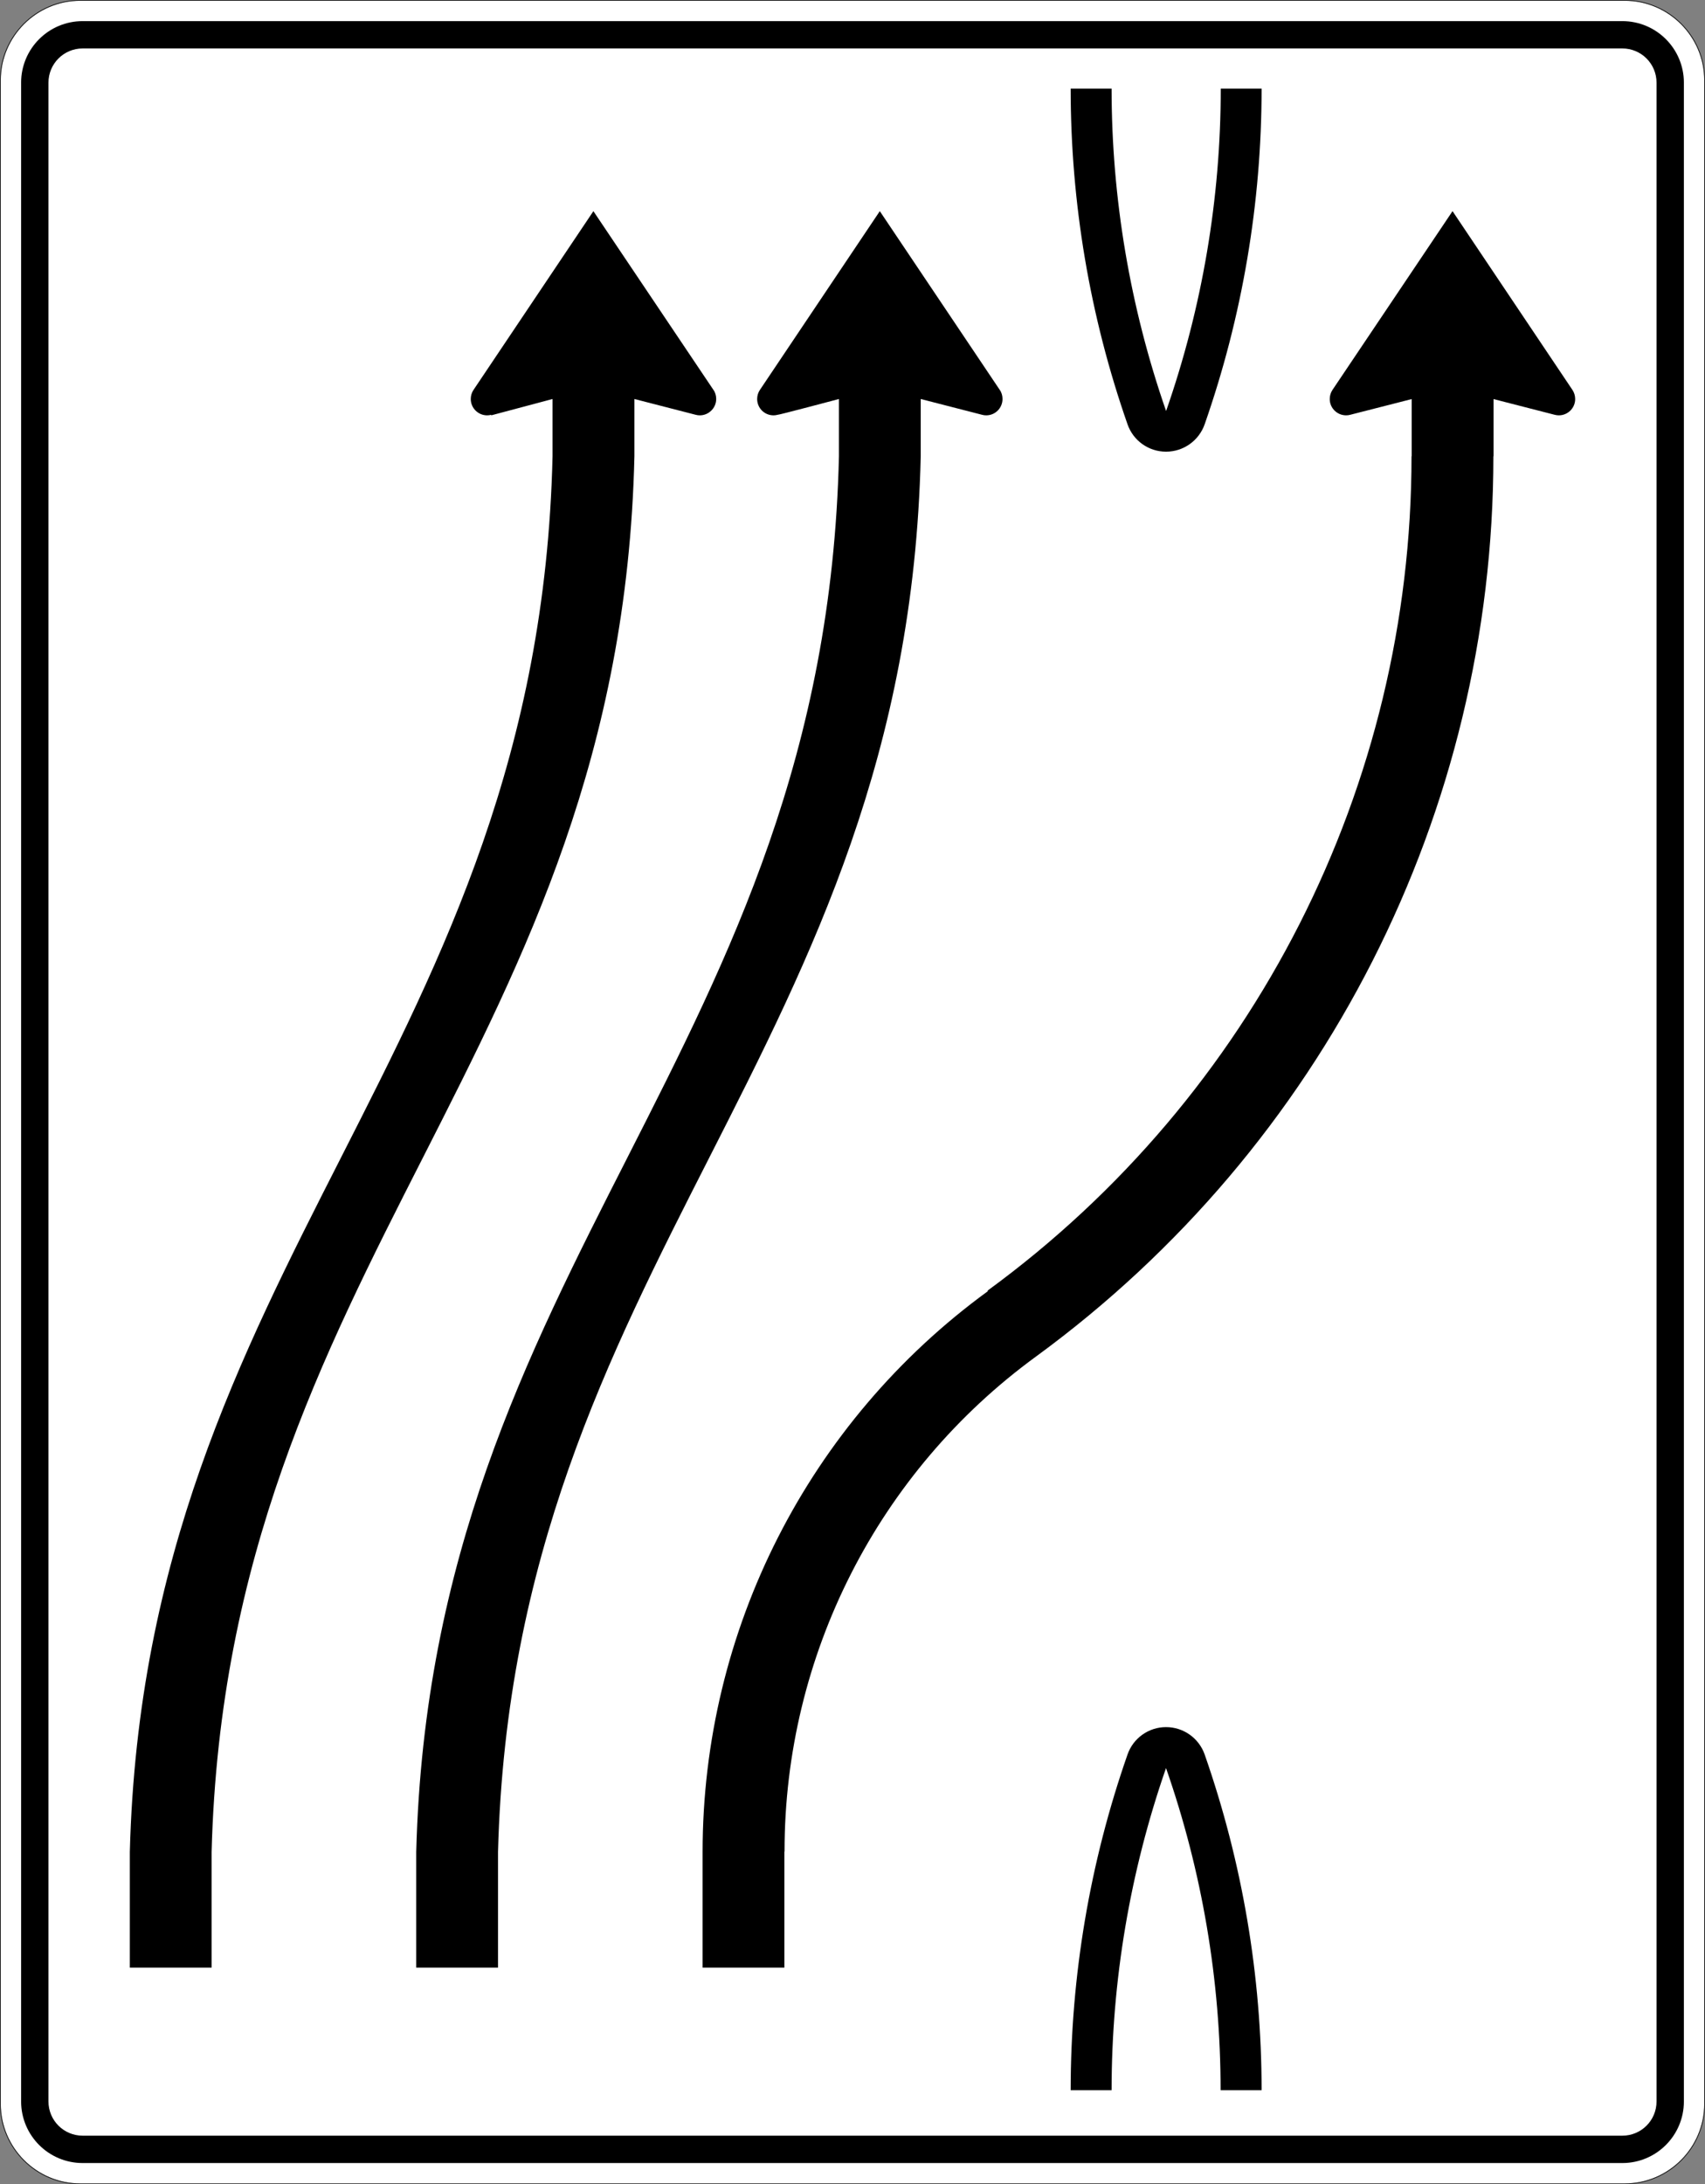 <?xml version="1.0" encoding="UTF-8" standalone="no"?>
<svg
   xmlns:dc="http://purl.org/dc/elements/1.1/"
   xmlns:cc="http://creativecommons.org/ns#"
   xmlns:rdf="http://www.w3.org/1999/02/22-rdf-syntax-ns#"
   xmlns:svg="http://www.w3.org/2000/svg"
   xmlns="http://www.w3.org/2000/svg"
   viewBox="0 0 1251.001 1601.949"
   height="1601.949"
   width="1251.001"
   xml:space="preserve"
   version="1.1"
   id="svg3491"><rect x="0" y="0" width="1251.001" height="1601.949" fill="#808080" stroke="none"/><defs
     id="defs3495" /><g
     transform="matrix(1.25,0,0,-1.25,0,1601.949)"
     id="g3499"><g
       id="g3501"><path
         id="path3503"
         style="fill:#ffffff;fill-opacity:1;fill-rule:nonzero;stroke:none"
         d="m 953.566,1281.161 c 25.829,0 46.832,-21.008 46.832,-46.836 l 0,-1187.067 c 0,-25.828 -21.003,-46.855 -46.832,-46.855 l -906.332,0 C 21.406,0.403 0.398,21.43 0.398,47.258 l 0,1187.067 c 0,25.828 21.008,46.836 46.836,46.836 l 906.332,0 z" /><path
         id="path3505"
         style="fill:#000000;fill-opacity:1;fill-rule:nonzero;stroke:none"
         d="m 952.297,12.434 c 19.941,0 36.105,16.184 36.105,36.105 l 0,1184.539 c 0,19.922 -16.164,36.083 -36.105,36.083 l -903.793,0 c -19.942,0 -36.106,-16.161 -36.106,-36.083 l 0,-1184.539 c 0,-19.921 16.164,-36.105 36.106,-36.105" /><path
         id="path3507"
         style="fill:#ffffff;fill-opacity:1;fill-rule:nonzero;stroke:none"
         d="m 952.297,28.485 c 11.066,0 20.055,8.961 20.055,20.054 l 0,1184.539 c 0,11.071 -8.989,20.055 -20.055,20.055 l -903.793,0 c -11.07,0 -20.055,-8.984 -20.055,-20.055 l 0,-1184.539 c 0,-11.093 8.985,-20.054 20.055,-20.054" /><path
         id="path3509"
         style="fill:#000000;fill-opacity:1;fill-rule:nonzero;stroke:none"
         d="m 953.566,1281.559 c 26.043,0 47.235,-21.191 47.235,-47.234 l 0,-1187.067 C 1000.801,21.215 979.613,0 953.566,0 L 47.234,0 C 21.191,0 0,21.215 0,47.258 l 0,1187.067 c 0,26.043 21.191,47.234 47.234,47.234 l 906.332,0 z m 0,-0.398 -906.332,0 c -25.828,0 -46.832,-21.008 -46.832,-46.836 l 0,-1187.067 C 0.402,21.43 21.406,0.403 47.234,0.403 l 906.332,0 c 25.829,0 46.836,21.027 46.836,46.855 l 0,1187.067 c 0,25.828 -21.007,46.836 -46.836,46.836 z" /><path
         id="path3511"
         style="fill:#000000;fill-opacity:1;fill-rule:nonzero;stroke:none"
         d="m 652.488,55.164 c 0,64.352 10.828,128.25 31.942,189.012 21.203,-60.762 32.035,-124.66 32.035,-189.012 l 24.07,0 c 0,67.032 -11.285,133.61 -33.398,196.914 -3.367,9.629 -12.422,16.125 -22.707,16.125 -10.239,0 -19.293,-6.496 -22.614,-16.125 C 639.699,188.774 628.461,122.196 628.461,55.164 l 24.027,0 z" /><path
         id="path3513"
         style="fill:#000000;fill-opacity:1;fill-rule:nonzero;stroke:none"
         d="m 716.555,1229.582 c 0,-64.351 -10.828,-128.25 -32.035,-189.058 l -0.09,0 c -21.114,60.808 -31.942,124.707 -31.942,189.058 l -24.027,0 c 0,-67.031 11.238,-133.609 33.355,-196.914 3.321,-9.629 12.375,-16.125 22.614,-16.125 10.285,0 19.34,6.496 22.707,16.125 22.113,63.305 33.398,129.883 33.398,196.914 l -23.98,0 z" /><path
         id="path3515"
         style="fill:#000000;fill-opacity:1;fill-rule:nonzero;stroke:none"
         d="m 456.406,1038.18 c -0.773,-0.227 -1.594,-0.316 -2.367,-0.316 -5.367,0 -9.601,4.312 -9.601,9.582 0,1.906 0.546,3.769 1.593,5.312 l 70.395,104.906 70.437,-104.906 c 1.09,-1.543 1.59,-3.406 1.59,-5.312 0,-5.27 -4.23,-9.582 -9.555,-9.582 -0.816,0 -1.683,0.089 -2.41,0.316 l -36.039,9.266 0,-33.563 C 532.395,664.286 301.422,541.348 292.324,194.977 l 0,-67.895 -48.008,0 0,67.895 c 9.012,346.371 239.985,469.309 248.129,818.906 l 0,33.563 c 0,0 -36.039,-9.582 -36.039,-9.266" /><path
         id="path3517"
         style="fill:#000000;fill-opacity:1;fill-rule:nonzero;stroke:none"
         d="m 288.34,1038.18 c -0.817,-0.227 -1.637,-0.316 -2.41,-0.316 -5.325,0 -9.602,4.312 -9.602,9.582 0,1.906 0.547,3.769 1.594,5.312 l 70.39,104.906 70.485,-104.906 c 1.094,-1.543 1.594,-3.406 1.594,-5.312 0,-5.27 -4.368,-9.582 -9.602,-9.582 -0.82,0 -1.594,0.089 -2.41,0.316 l -35.992,9.266 0,-33.563 C 364.285,664.286 133.359,541.348 124.211,194.977 l 0,-67.895 -48.004,0 0,67.895 c 9.012,346.371 239.981,469.309 248.129,818.906 l 0,33.563 -35.996,-9.582 0,0.316 z" /><path
         id="path3519"
         style="fill:#000000;fill-opacity:1;fill-rule:nonzero;stroke:none"
         d="m 412.414,194.981 0,-67.895 48.004,0 0,67.895 0.094,0.41 c 0,114.758 54.828,222.617 147.656,290.285 168.723,123.301 268.418,319.488 268.418,528.211 l 0.094,0 0,33.516 35.902,-9.219 c 0.863,-0.227 1.637,-0.316 2.457,-0.316 5.277,0 9.555,4.312 9.555,9.535 0,1.953 -0.547,3.769 -1.594,5.359 l -70.391,104.906 -70.484,-104.906 c -1.047,-1.59 -1.594,-3.406 -1.594,-5.359 0,-5.223 4.278,-9.535 9.602,-9.535 0.82,0 1.594,0.089 2.41,0.316 l 36.086,9.219 0,-33.516 -0.094,0 c 0,-193.418 -92.367,-375.258 -248.762,-489.519 l 0,-0.454 C 474.523,447.211 412.414,325 412.414,194.981" /></g></g></svg>
